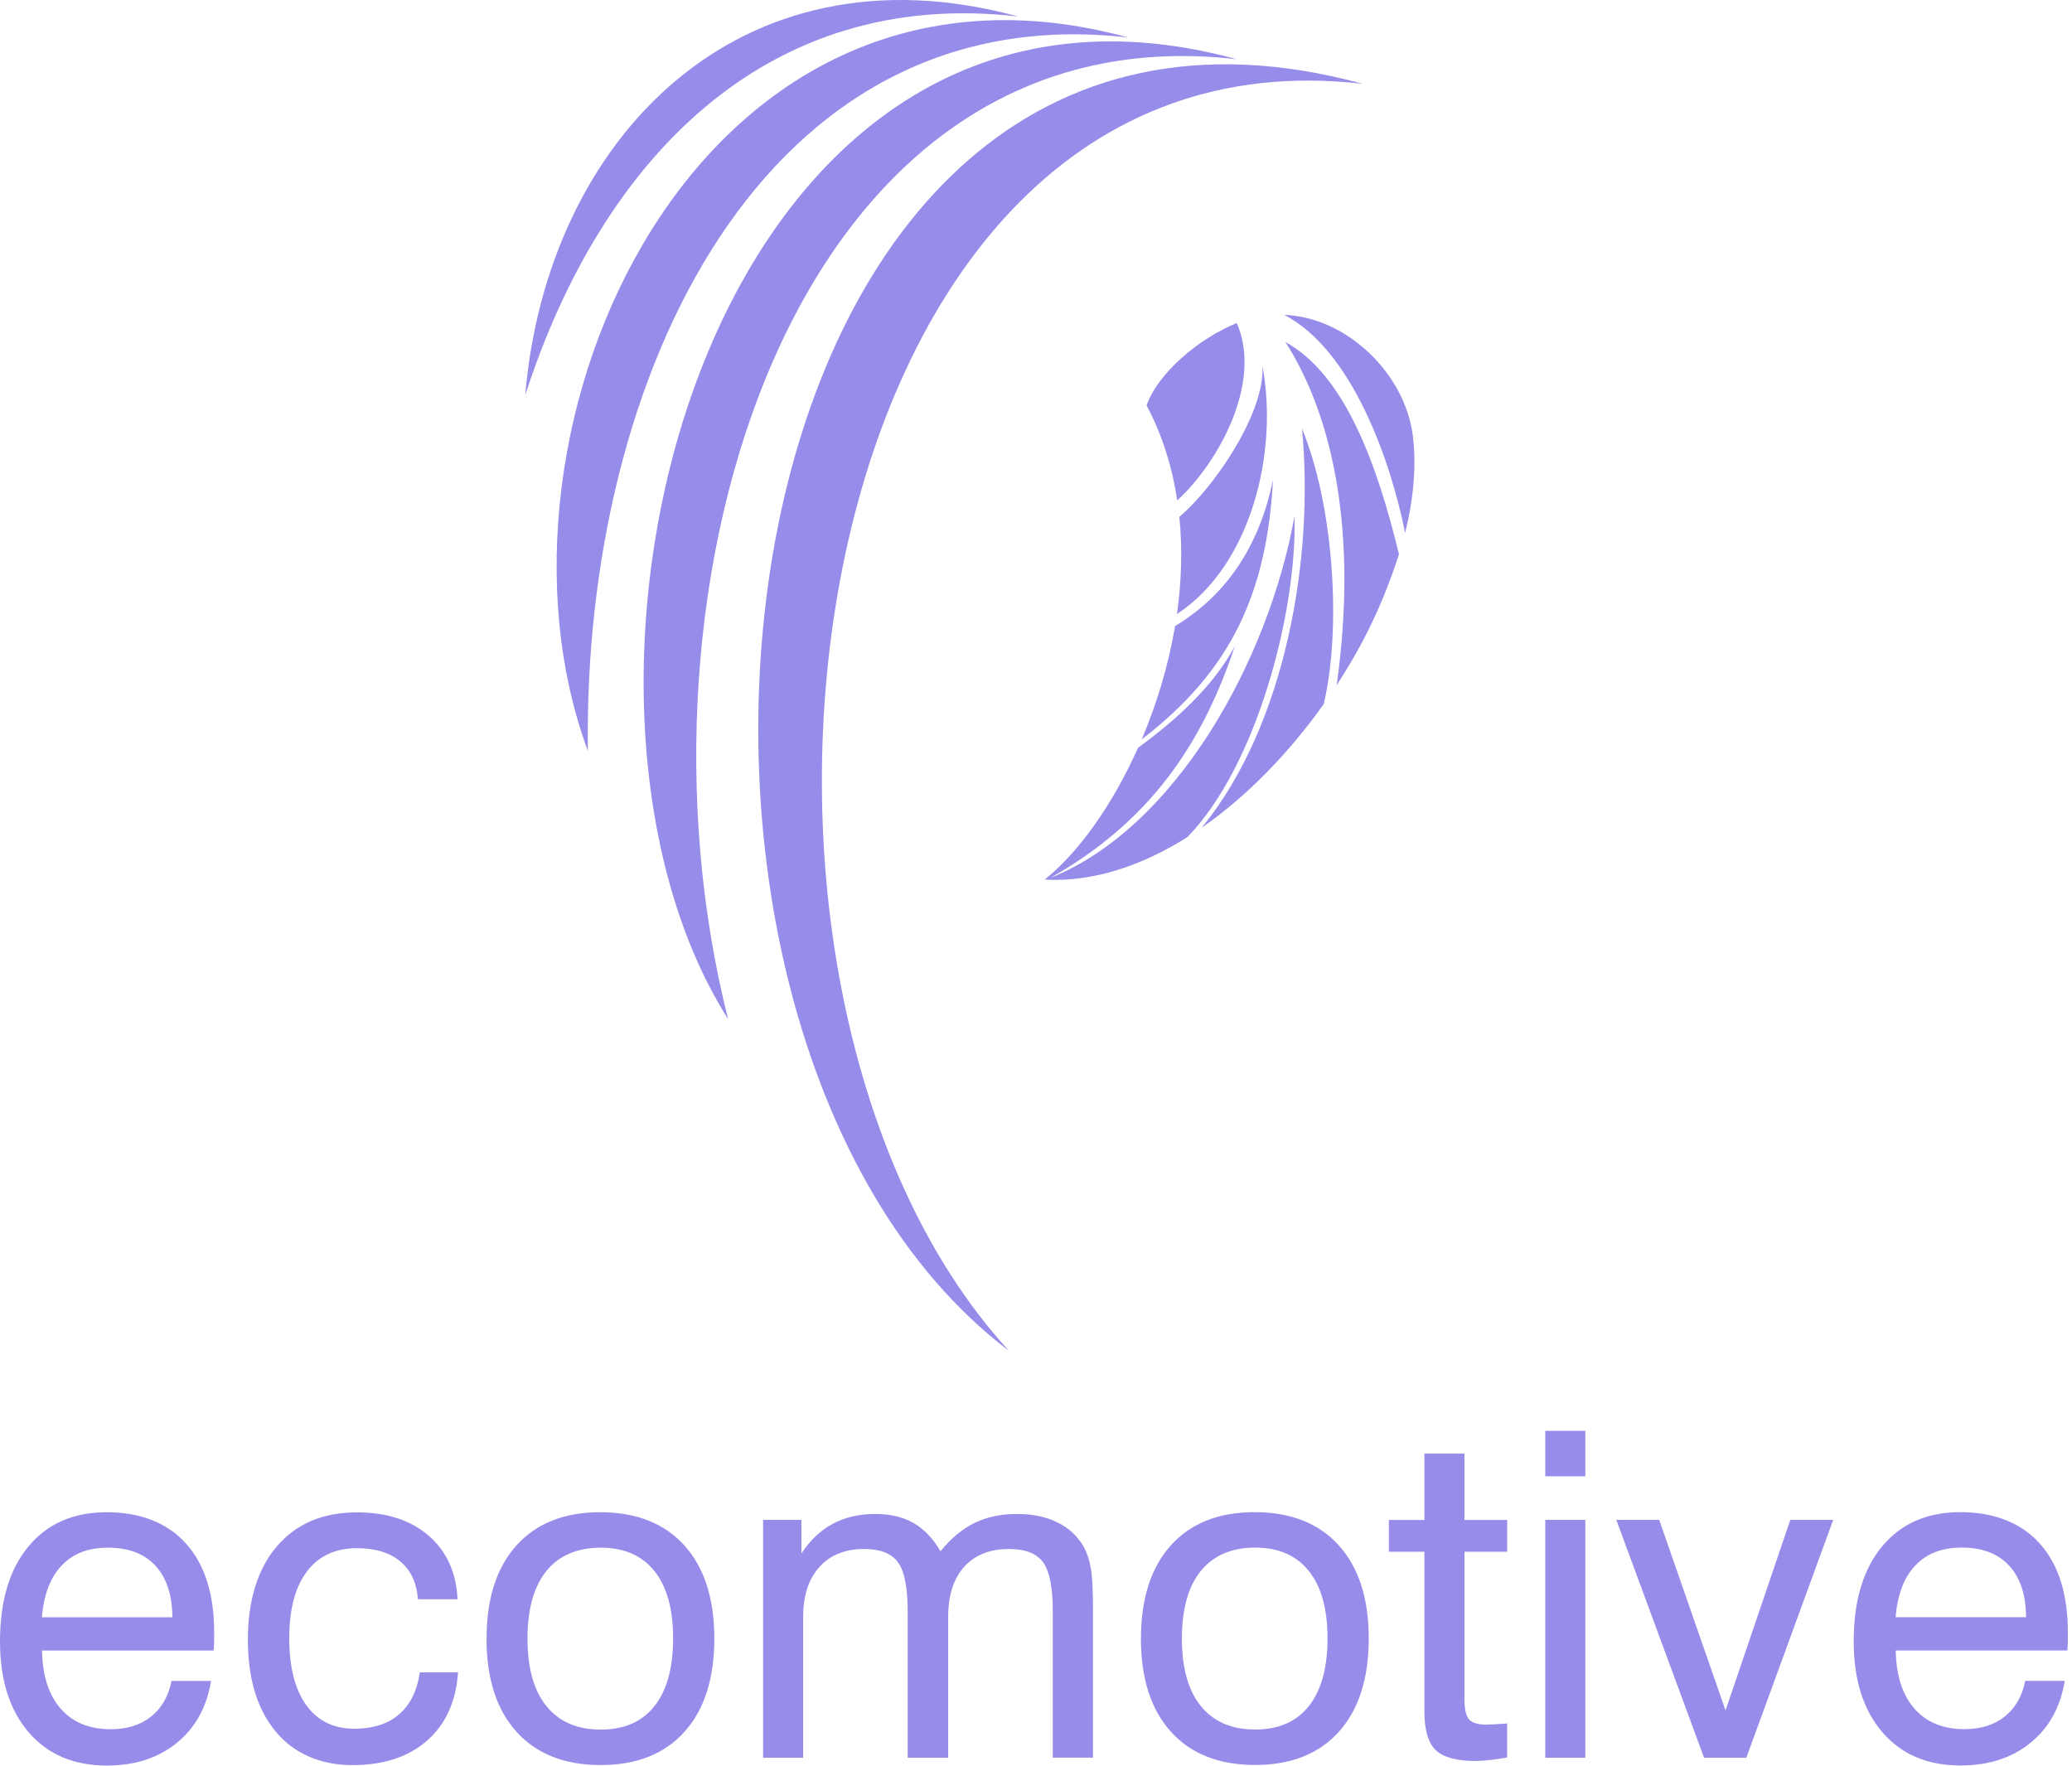 <svg xmlns="http://www.w3.org/2000/svg" width="501" height="427" viewBox="0 0 501 427" fill="none"><path fill-rule="evenodd" clip-rule="evenodd" d="M127 95.561C145.271 38.875 185.115 -3.098 246.213 3.998C178.17 -14.587 132.136 34.286 127 95.561ZM252.599 212.701C260.724 206.221 268.957 194.747 275.17 180.835C284.263 174.189 293.196 166.176 298.57 156.282C290.614 180.116 277.931 198.742 253.984 212.286C284.345 200.118 306.671 159.813 313.009 124.854C313.625 148.138 303.765 185.412 287.077 202.452C276.008 209.403 264.198 213.363 252.602 212.697L252.599 212.701ZM276.059 178.797C297.772 162.134 306.3 143.351 307.811 116.049C304.698 130.985 297.411 143.367 284.128 151.398C282.51 160.994 279.664 170.31 276.059 178.797ZM284.574 148.508C302.609 136.648 309.183 109.164 305.232 88.412C306.049 99.619 293.551 117.94 285.161 124.982C285.956 132.775 285.679 140.712 284.577 148.508H284.574ZM284.659 121.009C283.456 113.034 281.075 105.263 277.236 98.023C280.066 90.102 289.913 81.85 299.032 78.122C305.273 92.134 294.955 111.536 284.659 121.009ZM314.812 103.633C317.799 134.499 311.018 175.156 290.57 200.152C301.589 192.507 311.746 181.982 320.08 170.25C324.502 151.31 322.319 121.81 314.812 103.633ZM310.807 82.72C322.57 101.032 328.287 129.49 323.199 165.677C329.939 155.356 334.465 145.7 338.269 134.041C333.008 112.371 325.19 90.576 310.807 82.72ZM310.518 76.137C326.974 84.652 336.296 111.564 339.755 128.883C341.809 120.535 342.528 112.487 341.602 105.269C339.692 90.403 325.758 76.718 310.518 76.137ZM142.146 181.58C113.469 104.082 168.386 -19.522 272.886 9.083C184.744 -1.153 140.827 90.705 142.146 181.58ZM176.05 246.435C124.949 165.774 171.109 -20.64 299.107 14.332C191.274 1.809 149.628 142.098 176.05 246.435ZM243.964 326.662C140.572 248.219 169.67 -23.417 329.512 20.271C191.88 4.29 162.038 237.251 243.964 326.662Z" fill="#968CE9"></path><path fill-rule="evenodd" clip-rule="evenodd" d="M10.125 391.085H41.681C41.645 385.722 40.287 381.56 37.588 378.631C34.907 375.721 31.097 374.257 26.176 374.257C21.255 374.257 17.674 375.686 14.922 378.561C12.188 381.418 10.583 385.599 10.125 391.085ZM41.469 406.483H51.029C49.989 412.833 47.237 417.807 42.757 421.459C38.276 425.11 32.632 426.944 25.841 426.944C17.851 426.944 11.536 424.263 6.932 418.901C2.328 413.539 0 406.201 0 396.941C0 387.133 2.293 379.478 6.879 373.957C11.465 368.436 17.762 365.685 25.823 365.685C33.884 365.685 40.481 368.225 45.014 373.305C49.548 378.385 51.788 385.546 51.788 394.824C51.788 395.988 51.788 396.87 51.77 397.452C51.752 398.017 51.7 398.581 51.647 399.128H10.16C10.266 405.178 11.765 409.87 14.675 413.186C17.568 416.502 21.608 418.16 26.758 418.16C30.674 418.16 33.937 417.155 36.495 415.126C39.052 413.115 40.711 410.24 41.469 406.519V406.483ZM101.053 386.692C100.753 382.759 99.342 379.707 96.784 377.591C94.245 375.439 90.734 374.381 86.307 374.381C81.086 374.381 77.047 376.268 74.207 380.025C71.367 383.782 69.938 389.144 69.938 396.129C69.938 403.114 71.314 408.529 74.048 412.339C76.782 416.132 80.662 418.037 85.672 418.037C90.188 418.037 93.786 416.89 96.485 414.562C99.201 412.234 100.859 408.847 101.512 404.402H110.754C110.261 411.457 107.773 416.961 103.293 420.894C98.795 424.845 92.798 426.838 85.231 426.838C77.664 426.838 71.173 424.14 66.675 418.742C62.177 413.327 59.937 405.936 59.937 396.517C59.937 387.098 62.283 379.337 66.975 373.904C71.667 368.436 78.105 365.72 86.307 365.72C93.521 365.72 99.324 367.607 103.681 371.382C108.02 375.157 110.331 380.272 110.631 386.728H101.071L101.053 386.692ZM127.547 396.217C127.547 403.344 129.064 408.812 132.133 412.586C135.202 416.361 139.576 418.248 145.256 418.248C150.936 418.248 155.222 416.361 158.238 412.586C161.237 408.812 162.754 403.344 162.754 396.217C162.754 389.091 161.255 383.694 158.238 379.919C155.222 376.144 150.9 374.257 145.256 374.257C139.612 374.257 135.149 376.144 132.115 379.901C129.081 383.659 127.547 389.109 127.547 396.217ZM117.651 396.217C117.651 386.587 120.05 379.09 124.866 373.728C129.681 368.366 136.437 365.685 145.133 365.685C153.829 365.685 160.655 368.366 165.47 373.71C170.303 379.055 172.72 386.551 172.72 396.217C172.72 405.884 170.321 413.415 165.505 418.778C160.69 424.14 153.934 426.821 145.238 426.821C136.542 426.821 129.716 424.14 124.901 418.795C120.068 413.451 117.634 405.936 117.634 396.217H117.651Z" fill="#978CE9"></path><path fill-rule="evenodd" clip-rule="evenodd" d="M254.56 425.057V389.656C254.56 383.871 253.766 379.902 252.196 377.768C250.626 375.633 247.892 374.575 243.976 374.575C239.32 374.575 235.704 376.021 233.128 378.896C230.535 381.772 229.265 385.829 229.265 391.05V425.057H219.476V389.656C219.476 383.871 218.682 379.902 217.112 377.768C215.542 375.633 212.826 374.575 208.963 374.575C204.342 374.575 200.708 376.039 198.115 378.949C195.487 381.86 194.199 385.899 194.199 391.05V425.057H184.516V367.537H193.776V375.651C195.928 372.423 198.45 370.024 201.378 368.472C204.306 366.902 207.764 366.108 211.679 366.108C215.26 366.108 218.312 366.832 220.869 368.278C223.392 369.724 225.579 372.017 227.413 375.122C229.918 372.017 232.652 369.742 235.633 368.278C238.596 366.832 242.036 366.108 245.899 366.108C249.762 366.108 252.866 366.779 255.618 368.119C258.387 369.46 260.486 371.4 261.968 373.922C262.797 375.386 263.379 377.15 263.749 379.179C264.102 381.225 264.279 384.435 264.279 388.845V425.04H254.595L254.56 425.057ZM285.78 396.2C285.78 403.326 287.297 408.794 290.366 412.569C293.436 416.344 297.81 418.231 303.49 418.231C309.169 418.231 313.456 416.344 316.472 412.569C319.471 408.794 320.987 403.326 320.987 396.2C320.987 389.074 319.488 383.677 316.472 379.902C313.456 376.127 309.134 374.24 303.49 374.24C297.845 374.24 293.383 376.127 290.349 379.884C287.315 383.641 285.78 389.092 285.78 396.2ZM275.885 396.2C275.885 386.569 278.284 379.073 283.099 373.711C287.915 368.348 294.67 365.667 303.366 365.667C312.062 365.667 318.888 368.348 323.704 373.693C328.537 379.038 330.953 386.534 330.953 396.2C330.953 405.866 328.555 413.398 323.739 418.76C318.924 424.123 312.168 426.804 303.472 426.804C294.776 426.804 287.95 424.123 283.135 418.778C278.301 413.433 275.867 405.919 275.867 396.2H275.885ZM354.078 410.576C354.078 413.169 354.448 414.88 355.172 415.744C355.912 416.608 357.235 417.032 359.229 417.032C359.793 417.032 360.481 417.014 361.275 416.979C362.086 416.943 363.127 416.873 364.414 416.767V424.987C362.809 425.287 361.363 425.481 360.093 425.622C358.823 425.763 357.694 425.834 356.689 425.834C352.155 425.834 348.98 424.952 347.146 423.205C345.329 421.441 344.412 418.337 344.412 413.857V375.245H335.822V367.555H344.412V351.503H354.096V367.555H364.432V375.245H354.096V410.576H354.078ZM373.64 356.989V346H383.323V356.989H373.64ZM373.64 425.057V367.537H383.323V425.057H373.64ZM412.039 425.057L390.82 367.537H401.191L417.225 413.61L432.888 367.537H443.26L422.252 425.057H412.022H412.039ZM458.341 391.067H489.897C489.862 385.705 488.504 381.542 485.805 378.614C483.124 375.704 479.314 374.24 474.393 374.24C469.471 374.24 465.891 375.669 463.139 378.544C460.405 381.401 458.8 385.582 458.341 391.067ZM489.686 406.466H499.246C498.205 412.816 495.453 417.79 490.973 421.441C486.493 425.093 480.848 426.927 474.058 426.927C466.067 426.927 459.752 424.246 455.149 418.884C450.527 413.522 448.217 406.184 448.217 396.923C448.217 387.116 450.51 379.461 455.096 373.94C459.682 368.419 465.979 365.667 474.04 365.667C482.101 365.667 488.698 368.207 493.231 373.287C497.764 378.367 500.004 385.529 500.004 394.807C500.004 395.971 500.004 396.853 499.987 397.435C499.969 397.999 499.916 398.564 499.863 399.111H458.377C458.482 405.161 459.982 409.853 462.892 413.169C465.785 416.485 469.824 418.143 474.975 418.143C478.891 418.143 482.154 417.138 484.711 415.109C487.269 413.098 488.927 410.223 489.686 406.501V406.466Z" fill="#978CE9"></path></svg>
